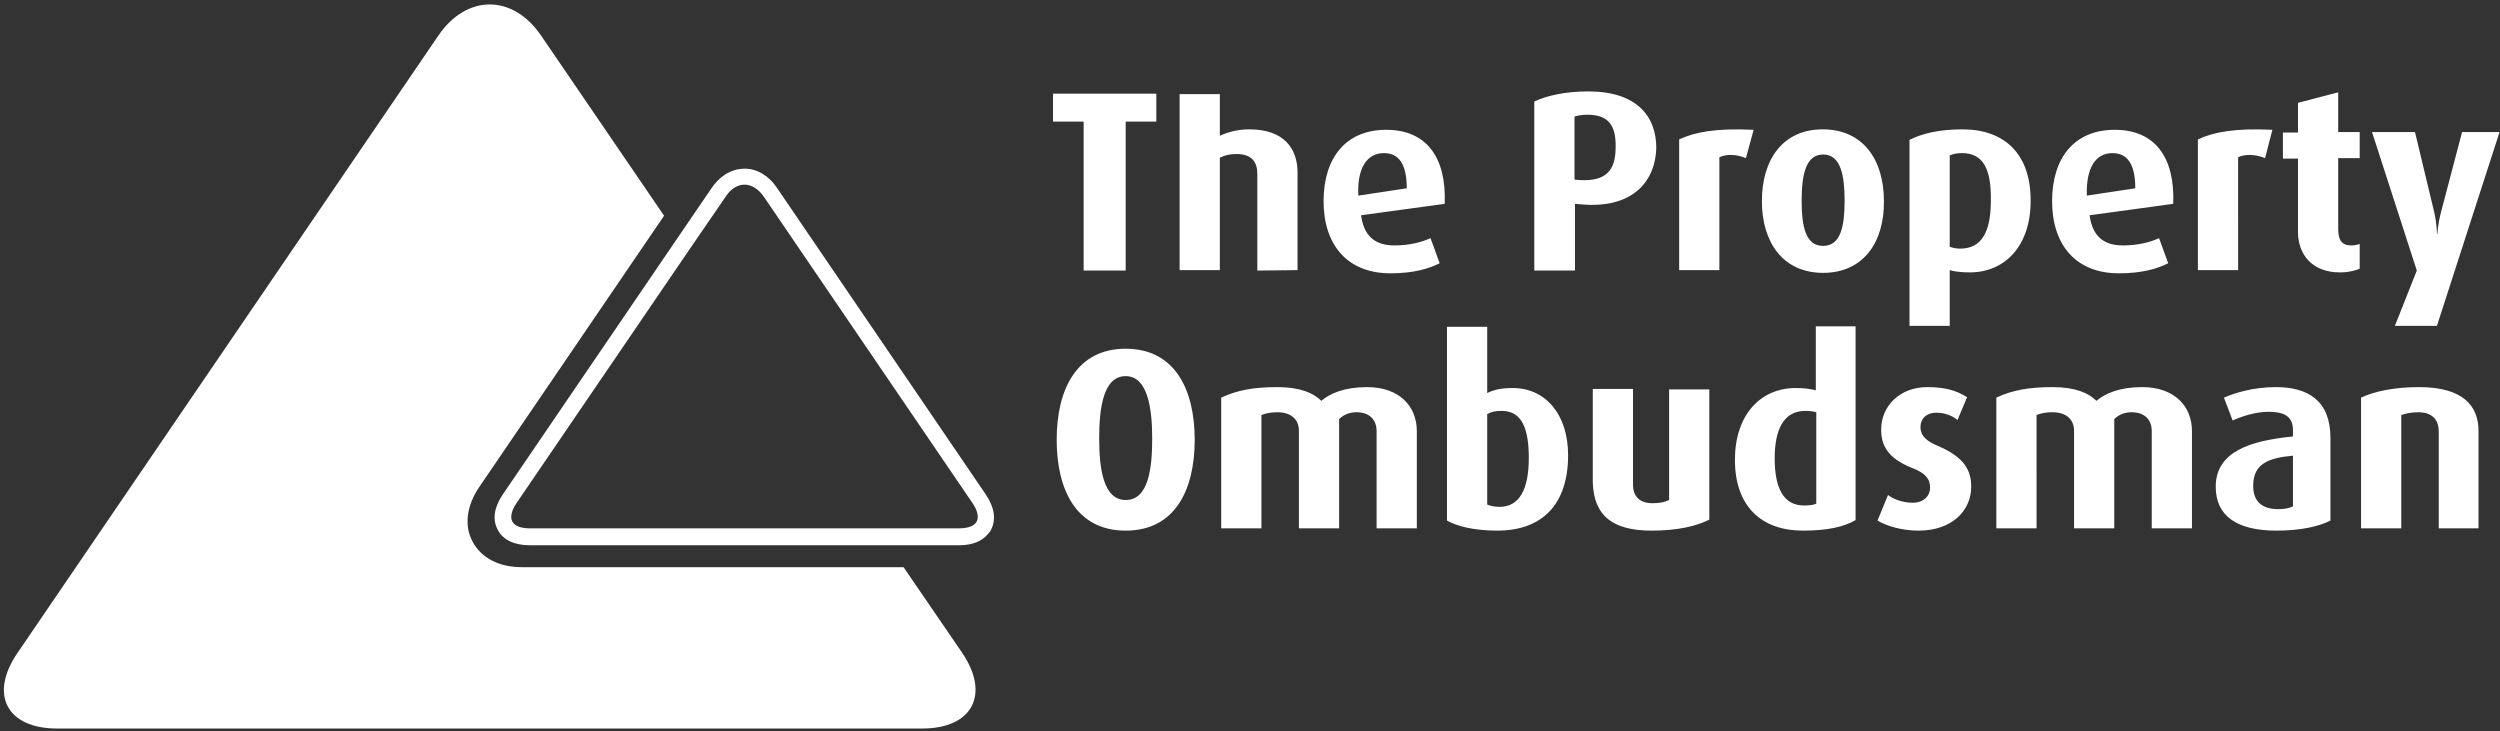 <svg width="547" height="160" xmlns="http://www.w3.org/2000/svg"><rect width="100%" height="100%" fill="#333333" stroke="none"/><path d="M246.3 116.1c-10.8 0-15.1-8.9-15.1-19.9 0-10.9 4.3-19.9 15.1-19.9s15.1 9 15.1 19.9c0 11-4.3 19.9-15.1 19.9Zm0-33.8c-4.9 0-5.8 7-5.8 13.6s.9 13.5 5.8 13.5c5 0 5.8-6.9 5.8-13.5s-1-13.6-5.8-13.6Zm63.7 33.3V94.3c0-5.3-3.7-9.6-10.9-9.6-5 0-8.1 1.4-10 3-1.7-1.7-4.6-3-9.6-3-5.3 0-8.9.7-12.3 2.3v28.6h8.8V90.8c1.1-.4 2-.6 3.5-.6 3 0 4.7 1.6 4.7 4v21.4h8.8V91.7c1-1 2.3-1.5 3.8-1.5 3 0 4.4 1.8 4.4 4.1v21.3h8.8Zm17.6.5c-5.2 0-8.9-1-11-2.2V71.5h8.8V86c1.4-.7 3-1.1 5.6-1.1 7.1 0 12.1 5.7 12.1 14.7 0 10.6-5.5 16.5-15.5 16.5Zm1-26.2c-1.4 0-2.3.2-3.2.7v19.8c.7.3 1.6.5 2.7.5 4.4 0 6.4-3.9 6.4-10.7 0-6-1.3-10.3-5.9-10.3Zm32.8 26.2c5.7 0 9.8-1 12.6-2.4V85.2h-8.8v24.2c-1 .5-2.1.7-3.7.7-3 0-4.2-1.8-4.2-4v-21h-8.8v20.4c.2 7.4 4.4 10.6 12.9 10.6Zm33.1 0c-9.2 0-14.9-5.4-14.9-15.5 0-9.7 5.5-15.7 13.3-15.7 1.8 0 3.3.2 4.4.5v-14h8.7v42.4c-2.6 1.5-6.2 2.3-11.5 2.3Zm2.9-25.9c-.7-.2-1.5-.3-2.4-.3-4.8 0-6.7 4.2-6.7 10.4 0 6.6 2 10.3 6.4 10.3 1.2 0 2.1-.1 2.7-.4v-20Zm22.4 25.9c7.2 0 11.5-4.3 11.5-9.6 0-3.5-1.4-6.4-7.2-8.9-2.4-1-3.9-2.1-3.9-4.2 0-1.7 1.2-3.1 3.5-3.1 2 0 3.7.8 4.6 1.6l2.1-5c-2.4-1.5-4.9-2.2-8.7-2.2-6.1 0-10.1 4.2-10.1 9.3 0 3.2 1.2 6.2 6.8 8.4 2.8 1.1 3.9 2.3 3.9 4.3 0 1.9-1.5 3.3-3.8 3.3-2.2 0-4.3-.8-5.4-1.7l-2.3 5.6c2 1.2 5.3 2.2 9 2.2Zm59.8-.5V94.3c0-5.3-3.7-9.6-10.9-9.6-5 0-8.1 1.4-10 3-1.7-1.7-4.6-3-9.6-3-5.3 0-8.9.7-12.3 2.3v28.6h8.8V90.8c1.1-.4 2-.6 3.5-.6 3 0 4.7 1.6 4.7 4v21.4h8.8V91.7c1-1 2.3-1.5 3.8-1.5 3 0 4.4 1.8 4.4 4.1v21.3h8.8Zm18.5.5c-8.8 0-13.3-3.3-13.3-9.6 0-7.8 7.8-10.1 16.9-11v-1.4c0-3.1-2.1-4-5.3-4-2.9 0-5.9 1-7.9 1.9l-1.9-5c2.1-.9 6.1-2.3 11.4-2.3 6.9 0 11.9 2.9 11.9 11.1v18.1c-2.5 1.3-6.6 2.2-11.8 2.2Zm3.6-16.4c-5.3.5-8.7 1.7-8.7 6.6 0 3.5 2 5.1 5.5 5.1 1.3 0 2.4-.2 3.2-.6V99.7Zm40.6 15.9V94.3c0-5.5-3.4-9.6-13-9.6-5.4 0-9.7.9-12.7 2.3v28.6h8.8V90.8c1-.3 2-.6 3.7-.6 3.5 0 4.5 2.1 4.5 4.2v21.2h8.7ZM253 26.6v-6.1h-22.6v6.1h6.7v32.6h9.2V26.6h6.7Zm30.9 32.5V37.7c0-5.1-2.9-9.4-10.5-9.4-2.4 0-4.5.5-6.5 1.4v-9.1h-8.8v38.5h8.8V34.5c1.2-.6 2.3-.8 3.7-.8 3.4 0 4.5 1.9 4.5 4.3v21.2l8.8-.1Zm13.9-12c.6 4.4 2.9 6.6 7.3 6.6 3.5 0 6.2-.8 7.9-1.6l2 5.5c-2.4 1.2-5.7 2.2-10.8 2.2-9.3 0-14.6-6.1-14.6-15.8 0-9.5 4.9-15.6 13.7-15.6 8.8 0 13.2 6 12.8 16.2l-18.3 2.5Zm5-13.6c-3.6 0-5.9 3.1-5.6 9.3l10.6-1.6c0-5.4-1.8-7.7-5-7.7Zm43 11.2-1.2-.1v14.6h-8.9v-37c2.8-1.3 6.9-2.2 11.8-2.2 10.7 0 14.9 5.5 14.9 12.4-.2 7.1-5 13.4-16.6 12.3Zm1.5-19.6c-1.2 0-2.2.2-2.8.4v13.8l1.2.1c5.7.3 7.8-2.1 7.8-7.2.1-4.8-1.6-7.1-6.2-7.1Zm36.4 3.3c-8.2-.4-12.9.5-16.3 2.1v28.6h8.8V34.4c1.5-.7 3.7-.7 5.8.2l1.7-6.2Zm15.2 31.3c-8.8 0-13.4-6.7-13.4-15.7 0-9.1 4.6-15.7 13.3-15.7 8.8 0 13.4 6.6 13.4 15.7.1 9-4.5 15.7-13.3 15.7Zm0-25.9c-3.9 0-4.7 4.7-4.7 10.1 0 5.5.8 9.9 4.7 9.9 3.9 0 4.7-4.4 4.7-9.9 0-5.4-.8-10.1-4.7-10.1ZM431 59.6c-1.9 0-3.5-.2-4.4-.5v12.2h-8.8V30.6c2.6-1.3 6.2-2.3 11.6-2.3 9.1 0 14.9 5.3 14.9 15.5.1 9.7-5.4 15.8-13.3 15.8Zm-1.7-26.1c-1.2 0-2 .2-2.7.5v20c.6.2 1.3.4 2.3.4 4.7 0 6.7-3.7 6.7-10.5.1-6.8-1.6-10.4-6.3-10.4Zm27.9 13.6c.6 4.4 2.9 6.6 7.3 6.6 3.5 0 6.2-.8 7.9-1.6l2 5.5c-2.4 1.2-5.7 2.2-10.8 2.2-9.3 0-14.6-6.1-14.6-15.8 0-9.5 4.9-15.6 13.7-15.6 8.8 0 13.2 6 12.8 16.2l-18.3 2.5Zm5-13.6c-3.6 0-5.8 3.1-5.6 9.3l10.6-1.6c0-5.4-1.8-7.7-5-7.7Zm35-5.1c-8.2-.4-12.9.5-16.3 2.1v28.6h8.8V34.4c1.5-.7 3.7-.7 5.9.2l1.6-6.2ZM512 59.6c2 0 3.6-.5 4.3-.8v-5.4c-.7.2-1.1.3-1.9.3-2 0-2.8-1.2-2.8-3.5V34.6h4.7v-5.7h-4.7v-8.7l-8.8 2.3V29h-3.3v5.7h3.3V51c.1 4.5 2.9 8.6 9.2 8.6Zm34.9-30.7h-8.2l-4.6 17.5c-.7 2.6-.8 4.8-.8 4.8h-.1s0-2.2-.6-4.8l-4.2-17.5H519l9.8 30.3-4.8 12.1h9.2l13.7-42.4ZM210.5 142.8l-12.8-18.7h-83.5c-5 0-8.9-2-10.8-5.6-1.9-3.5-1.3-7.9 1.5-12l40.4-59.3-26.9-39.4c-6.2-9.1-16.3-9.1-22.5 0L3.8 142.9c-6.2 9.1-2.3 16.5 8.7 16.5h189.3c11 0 14.9-7.5 8.7-16.6Zm5.2-34.6L170 41.1c-1.8-2.7-4.4-4.2-7.1-4.2-.6 0-1.2.1-1.7.2-2.1.5-3.9 1.8-5.4 3.9l-7.3 10.7-38.5 56.5c-1.9 2.8-2.3 5.5-1.1 7.7 1.1 2.2 3.6 3.4 7 3.4h94c2.9 0 5-.9 6.3-2.5.2-.3.5-.5.6-.8 1.2-2.3.8-5-1.1-7.8Zm-52.8-67.8c1.5 0 3 .9 4.2 2.6l45.7 67.1c1.1 1.6 1.4 3.1.9 4-.5 1-1.9 1.5-3.9 1.5h-93.9c-1.9 0-3.3-.5-3.8-1.5-.5-.9-.2-2.4.9-4l37.7-55.3 8.1-11.8c1.1-1.7 2.6-2.6 4.1-2.6Z" fill="#FFF" fill-rule="nonzero"/></svg>